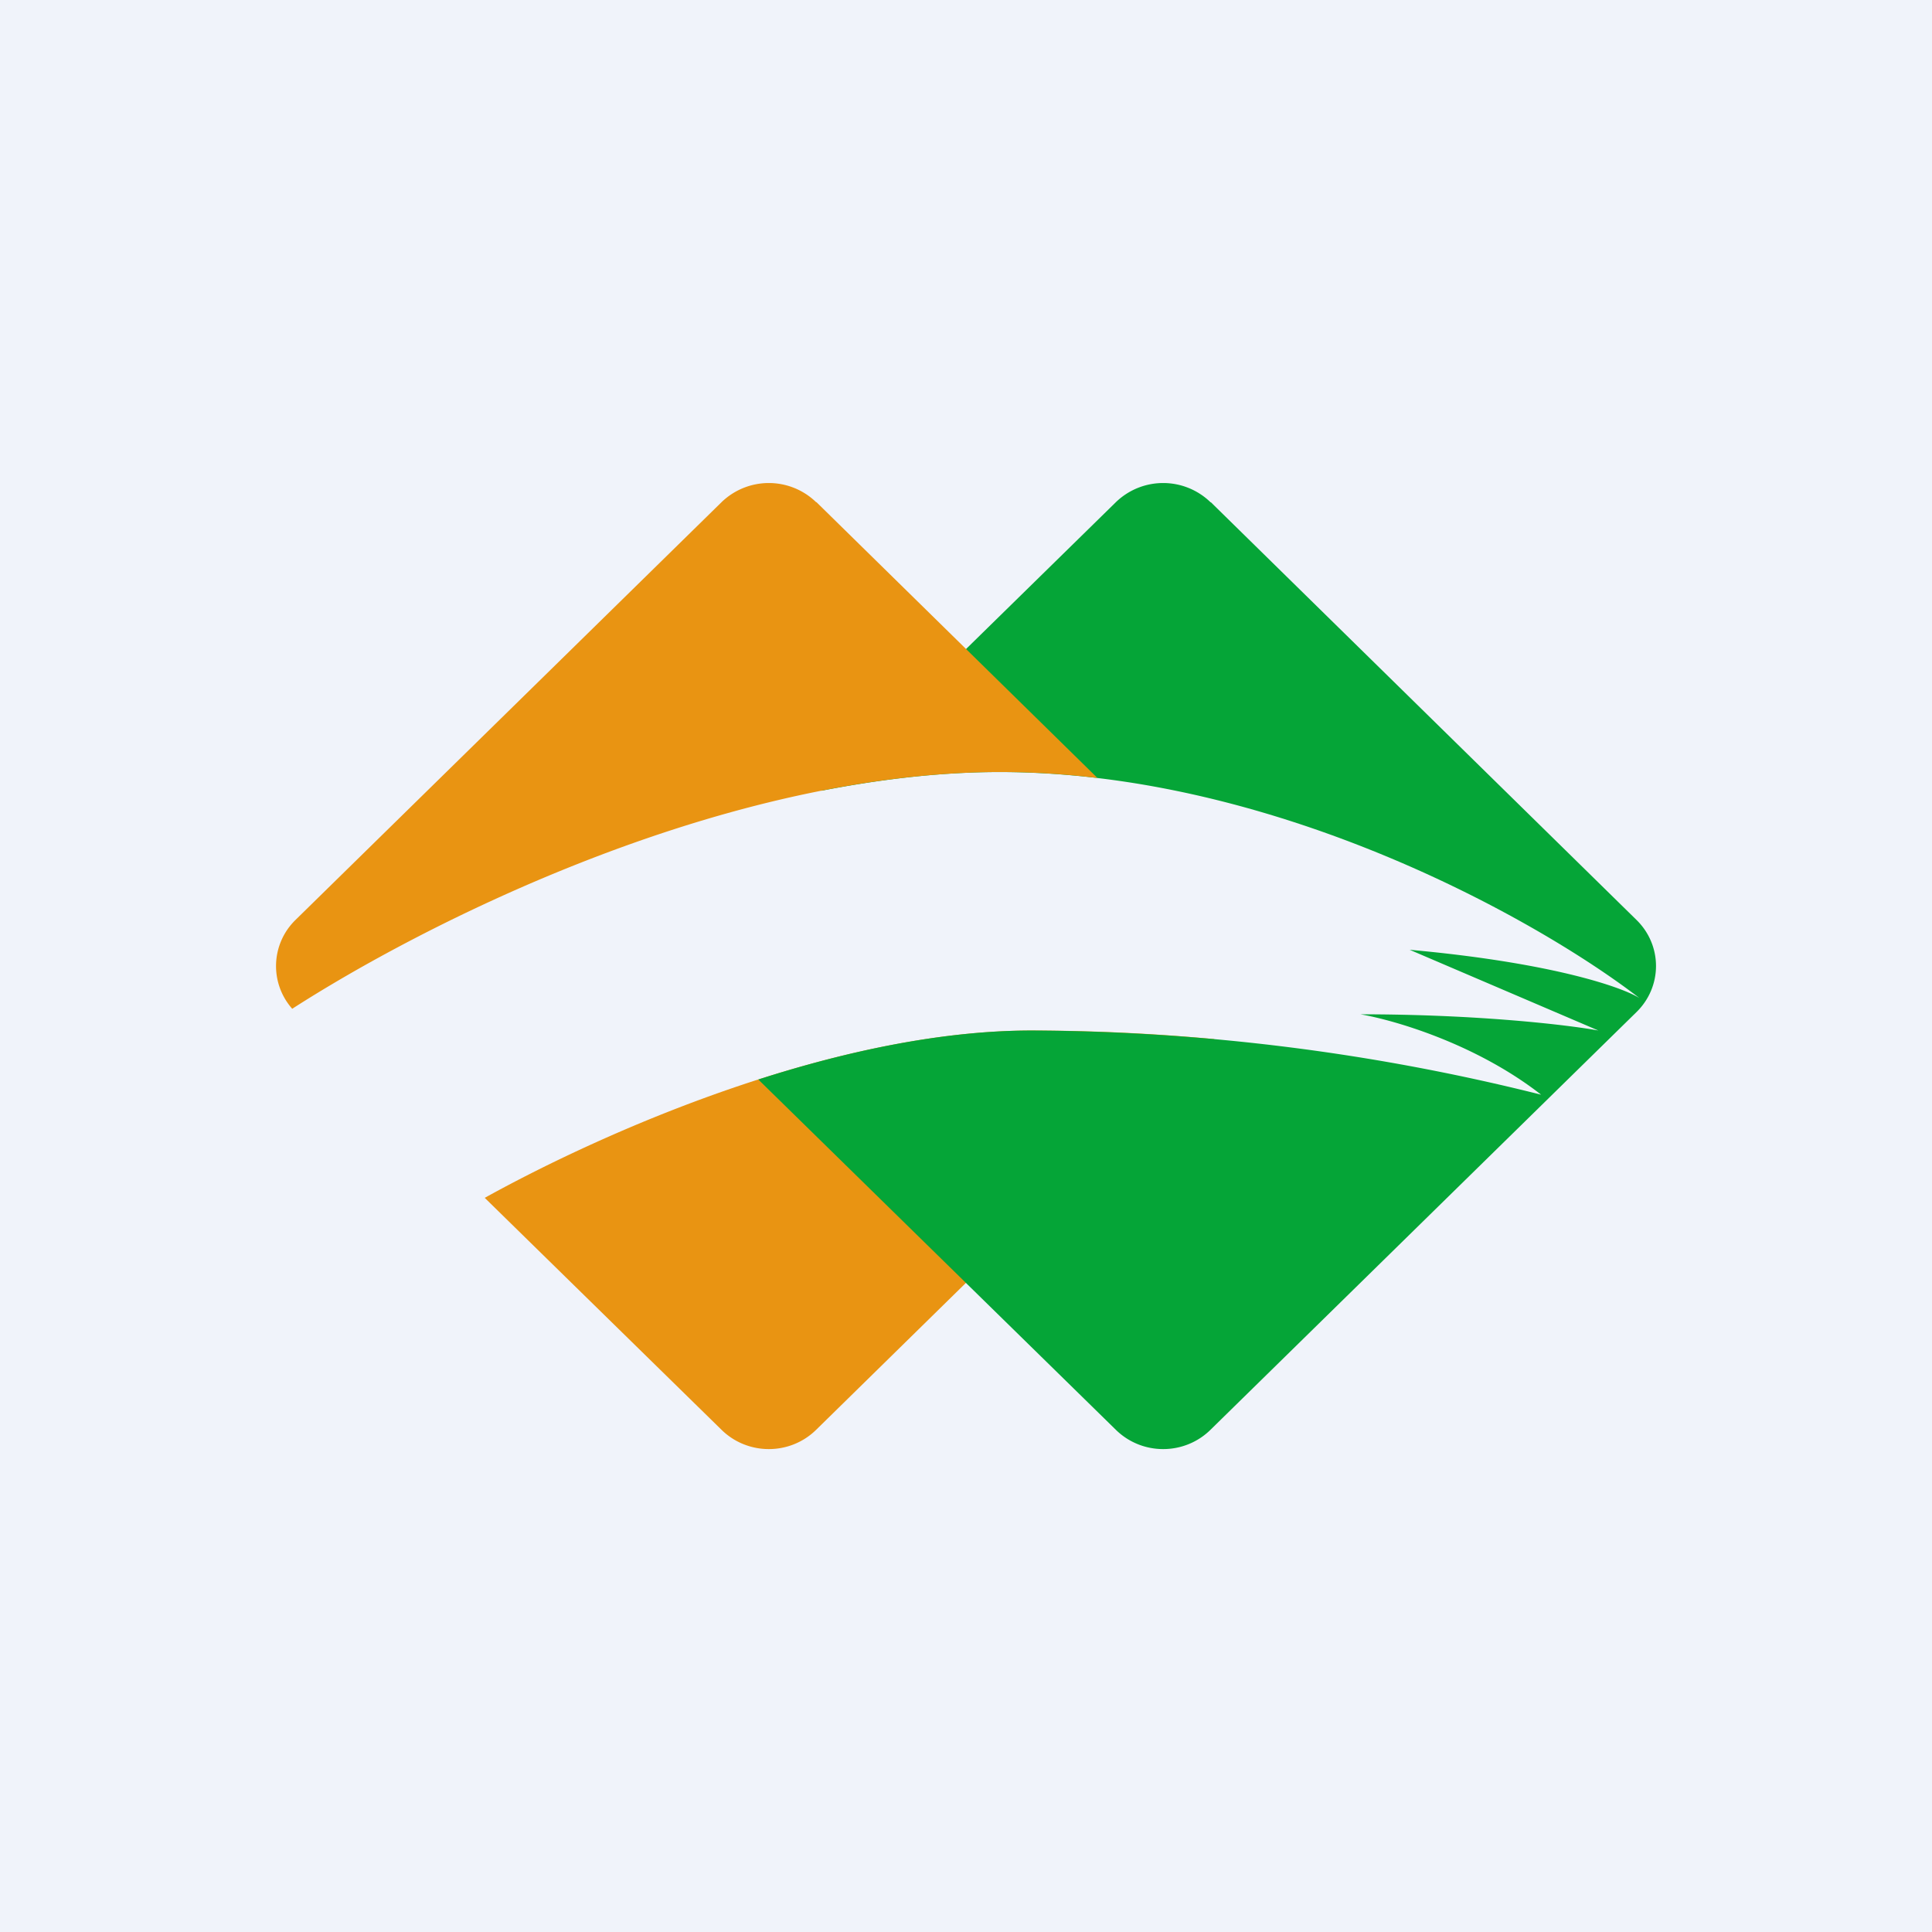 <svg width="56" height="56" viewBox="0 0 56 56" xmlns="http://www.w3.org/2000/svg"><path fill="#F0F3FA" d="M0 0h56v56H0z"/><path d="M35.21 30.12a57.78 57.78 0 0 0-5.3-.25c-5.7 0-12.3 2.88-15.86 4.85l6.86 6.72c.76.75 1.99.75 2.75 0L35.2 30.12Z" fill="#E99412"/><path d="M35.09 14.56a1.97 1.97 0 0 0-2.75 0l-8.53 8.36c1.39-.27 2.8-.46 4.19-.52 8.38-.37 16.5 4.2 19.52 6.53-.47-.3-2.47-1.02-6.66-1.4l5.47 2.34c-.87-.16-3.47-.47-6.9-.47.95.16 3.33.84 5.24 2.33a61.56 61.56 0 0 0-14.77-1.86c-2.57 0-5.34.59-7.92 1.42l10.36 10.15c.76.75 1.99.75 2.75 0l12.34-12.1c.76-.74.76-1.94 0-2.68L35.1 14.56Z" fill="#05A537"/><path d="M23.66 14.56a1.97 1.97 0 0 0-2.75 0L8.57 26.66c-.72.7-.76 1.83-.1 2.58 3.84-2.47 11.85-6.5 19.53-6.84 1.28-.06 2.56 0 3.81.15l-8.15-8Z" fill="#E99412"/></svg>